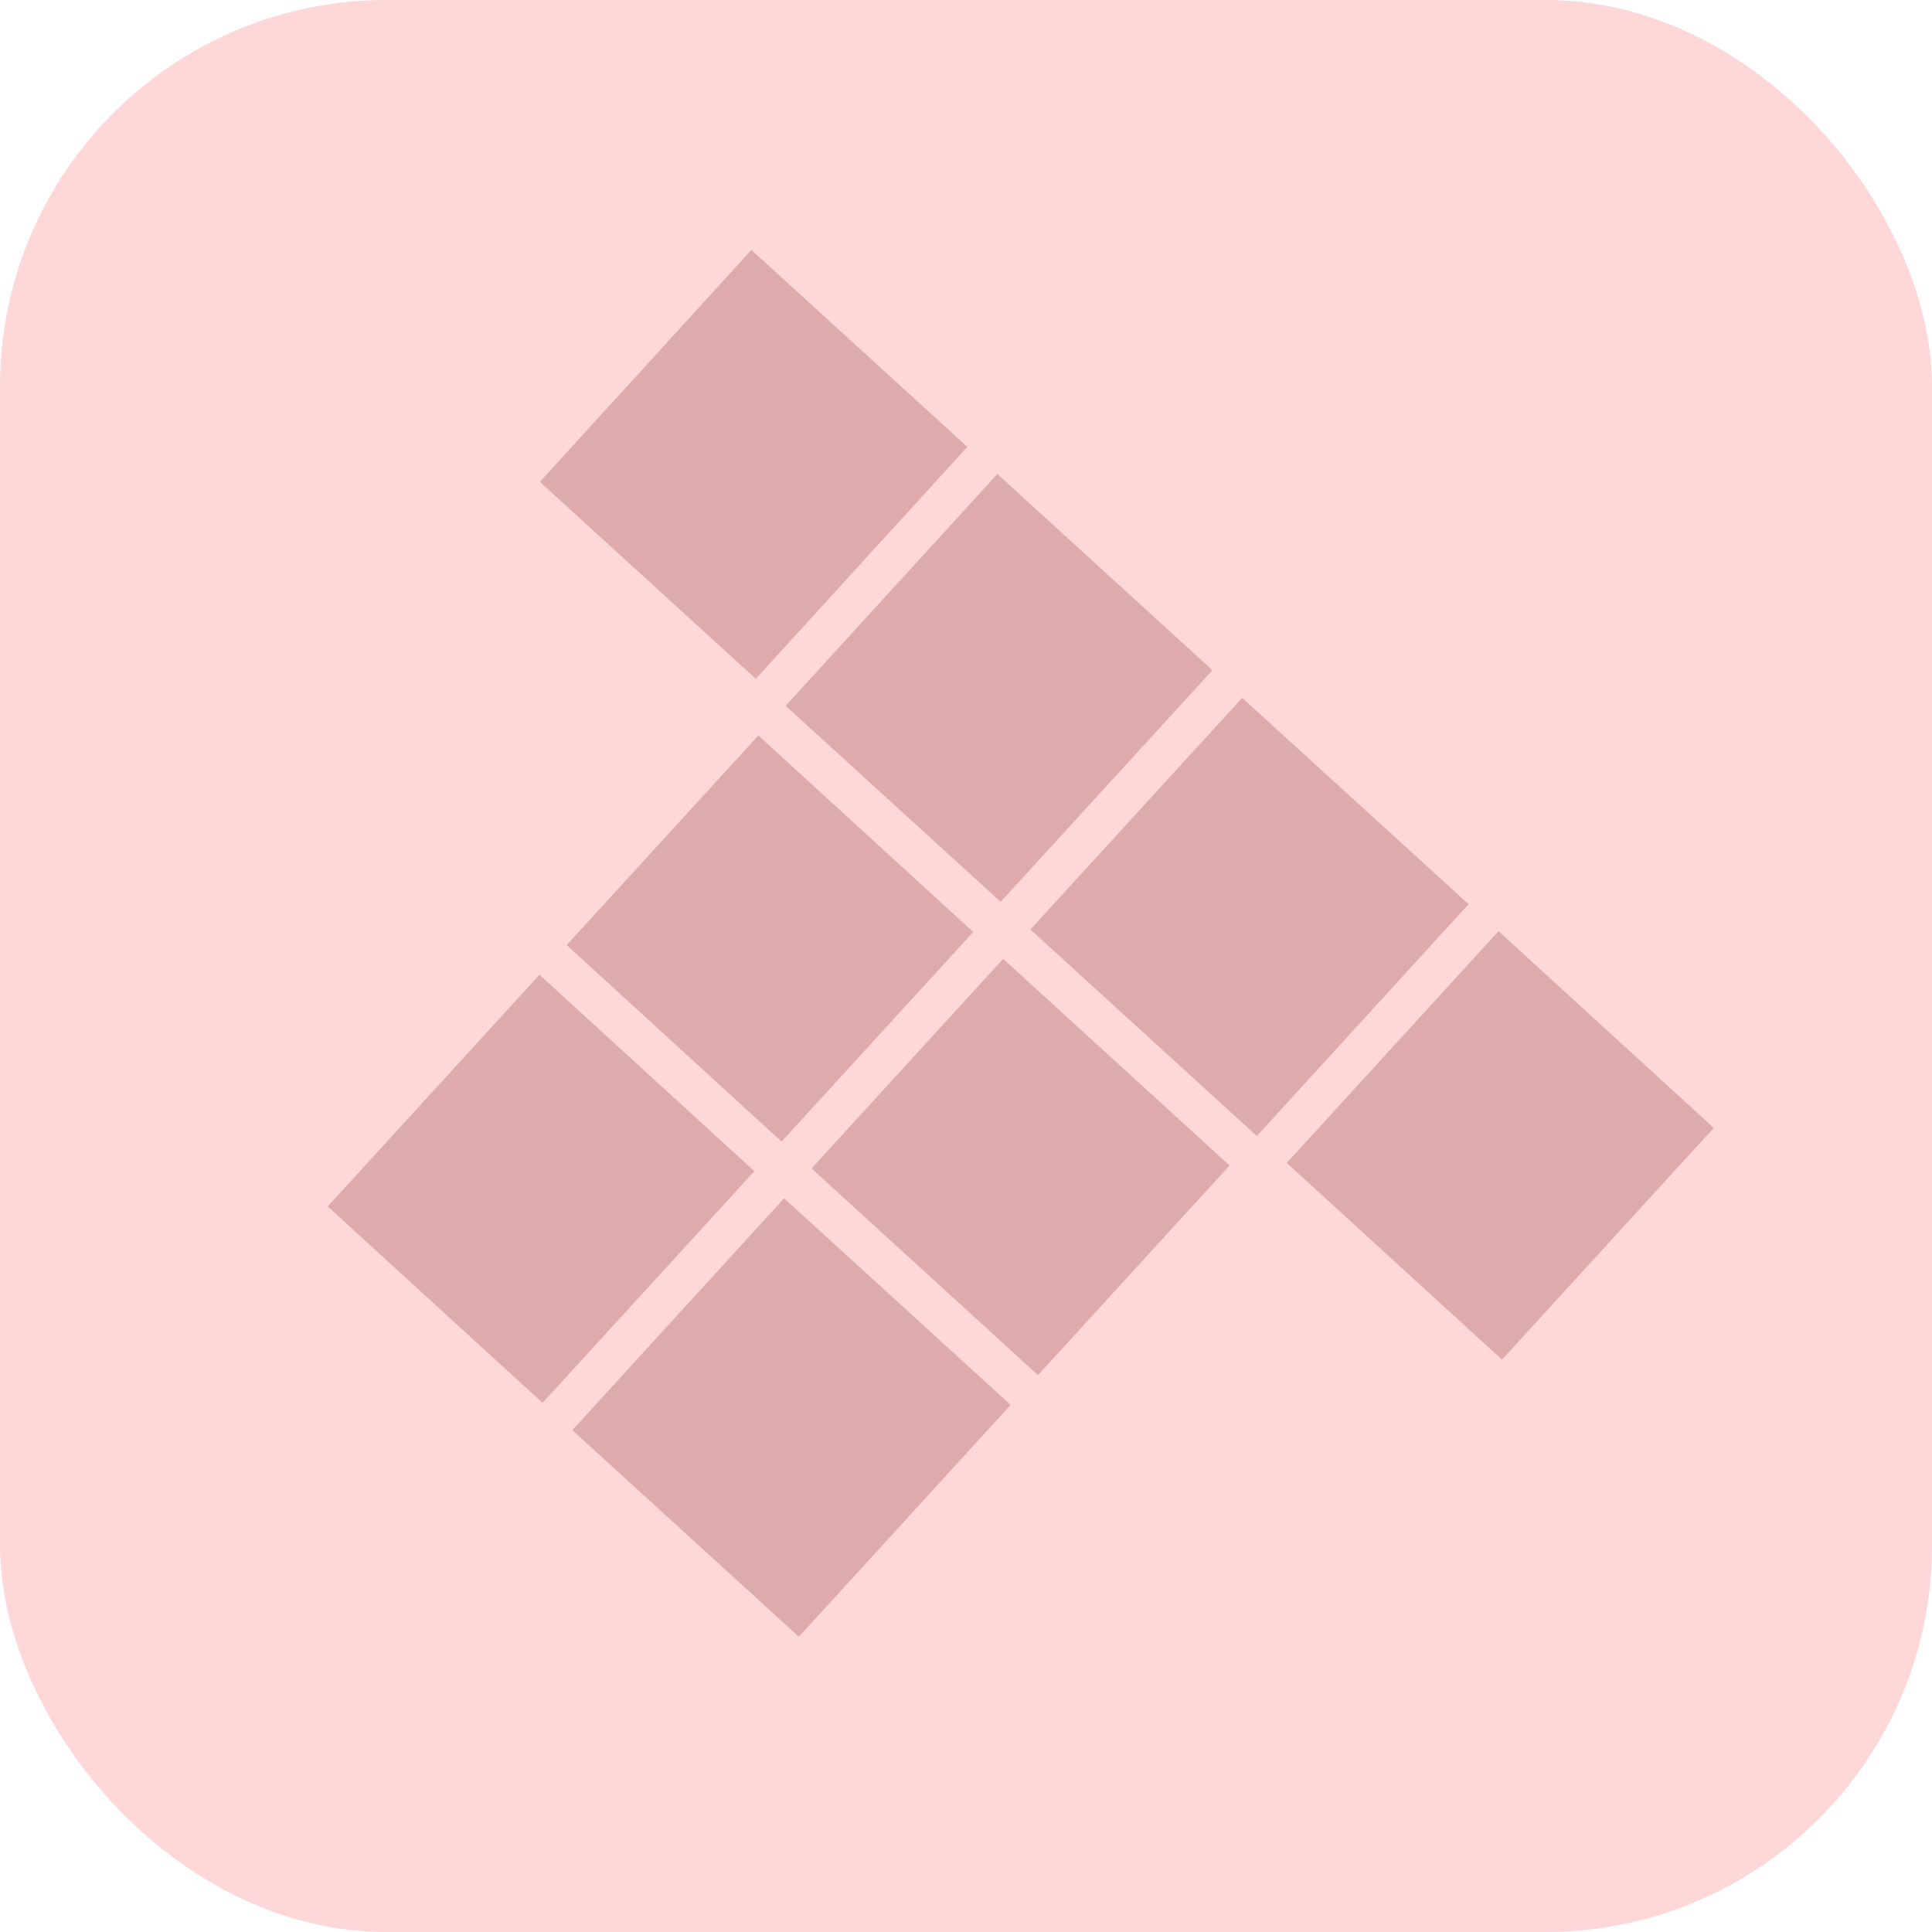 <svg xmlns="http://www.w3.org/2000/svg" width="50" height="50" viewBox="0 0 50 50">
  <g id="pink" transform="translate(-953 -8336)">
    <rect id="Rectangle_2007" data-name="Rectangle 2007" width="50" height="50" rx="10" transform="translate(953 8336)" fill="#fed7d8"/>
    <g id="Group_8679" data-name="Group 8679" transform="translate(960 8341)">
      <path id="Path_29224" data-name="Path 29224" d="M12.385,0,5.49,7.536l6.359,5.8L0,26.294,13.742,38.829,25.591,25.87l6.346,5.788,6.892-7.536Z" transform="translate(0.001 0)" fill="none"/>
      <g id="Group_8646" data-name="Group 8646" transform="translate(1.481 1.469)">
        <path id="Path_29225" data-name="Path 29225" d="M29.7,66.466l-5.48,6-5.686-5.185-.177-.162,5.481-6Z" transform="translate(-12.026 -36.576)" fill="#deabac"/>
        <rect id="Rectangle_1981" data-name="Rectangle 1981" width="8.124" height="7.563" transform="translate(5.491 6.002) rotate(-47.634)" fill="#deabac"/>
        <rect id="Rectangle_1982" data-name="Rectangle 1982" width="7.349" height="7.535" transform="matrix(0.675, -0.738, 0.738, 0.675, 6.185, 17.989)" fill="#deabac"/>
        <path id="Path_29226" data-name="Path 29226" d="M31.317,23.083l5.482-6,5.565,5.077-5.48,5.995-5.411-4.934Z" transform="translate(-19.468 -11.284)" fill="#deabac"/>
        <path id="Path_29227" data-name="Path 29227" d="M37.856,46.561l5.86,5.348-4.958,5.425-5.684-5.188-.176-.16Z" transform="translate(-20.376 -28.215)" fill="#deabac"/>
        <path id="Path_29228" data-name="Path 29228" d="M57.548,36.022l-5.48,6-5.86-5.345,5.48-5.994Z" transform="translate(-28.022 -19.091)" fill="#deabac"/>
        <rect id="Rectangle_1983" data-name="Rectangle 1983" width="8.123" height="7.534" transform="translate(0 24.753) rotate(-47.563)" fill="#deabac"/>
        <rect id="Rectangle_1984" data-name="Rectangle 1984" width="8.124" height="7.546" transform="translate(24.82 23.627) rotate(-47.571)" fill="#deabac"/>
      </g>
    </g>
  </g>
</svg>

